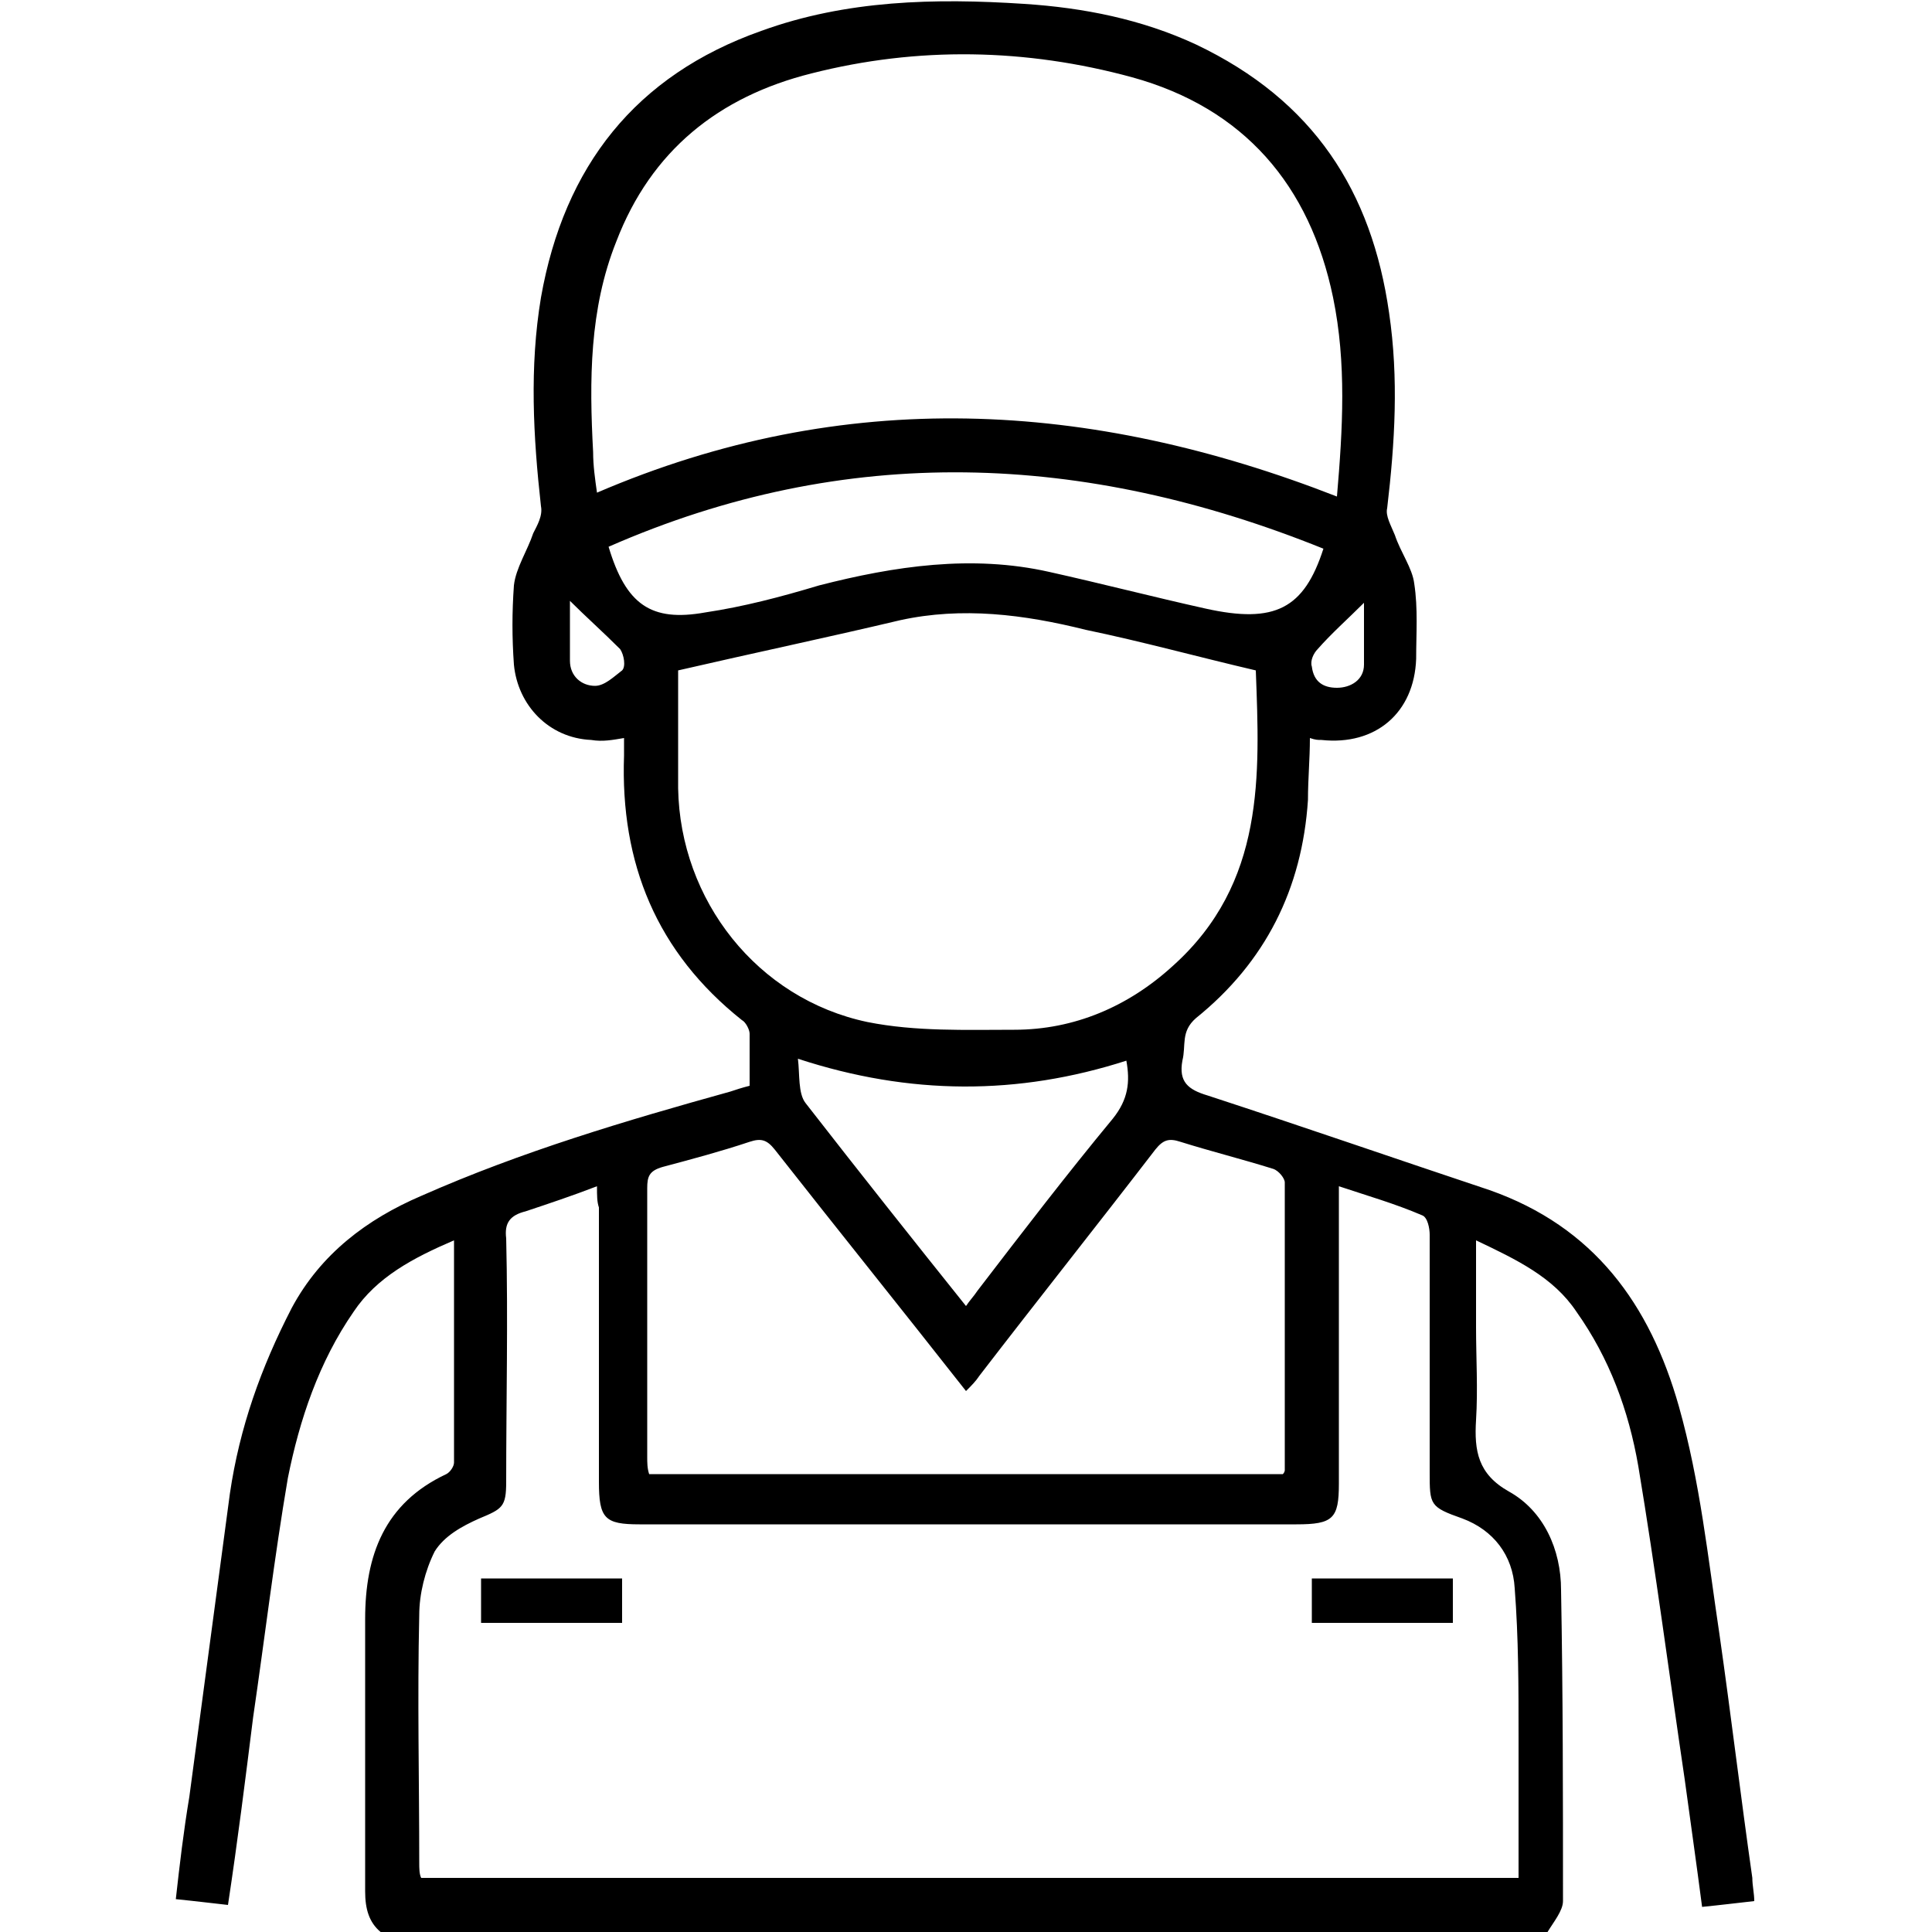 <?xml version="1.0" encoding="utf-8"?>
<!-- Generator: Adobe Illustrator 23.0.3, SVG Export Plug-In . SVG Version: 6.00 Build 0)  -->
<!DOCTYPE svg PUBLIC "-//W3C//DTD SVG 1.1//EN" "http://www.w3.org/Graphics/SVG/1.1/DTD/svg11.dtd">
<svg version="1.1" id="Layer_1" xmlns:x="http://ns.adobe.com/Extensibility/1.0/" xmlns:i="http://ns.adobe.com/AdobeIllustrator/10.0/" xmlns:graph="http://ns.adobe.com/Graphs/1.0/"
	 xmlns="http://www.w3.org/2000/svg" xmlns:xlink="http://www.w3.org/1999/xlink" x="0px" y="0px" viewBox="0 0 100 100"
	 style="enable-background:new 0 0 100 100;" xml:space="preserve">
<g>
	<path d="M19.7,100c-0.6-0.5-0.8-1.2-0.8-2.1c0-4.7,0-9.4,0-14.1c0-3.3,1-6,4.2-7.5c0.2-0.1,0.4-0.4,0.4-0.6c0-3.8,0-7.5,0-11.5
		c-2.1,0.9-4,1.9-5.2,3.7c-1.8,2.6-2.8,5.6-3.4,8.6c-0.7,4.1-1.2,8.3-1.8,12.4c-0.4,3.2-0.8,6.4-1.3,9.7c-0.9-0.1-1.7-0.2-2.7-0.3
		c0.2-1.8,0.4-3.5,0.7-5.3c0.7-5.2,1.4-10.5,2.1-15.7c0.5-3.4,1.6-6.5,3.2-9.6c1.5-2.8,3.9-4.6,6.7-5.8c5.2-2.3,10.6-3.9,16-5.4
		c0.3-0.1,0.6-0.2,1-0.3c0-0.9,0-1.8,0-2.7c0-0.2-0.2-0.6-0.4-0.7c-4.4-3.5-6.3-8.1-6.1-13.7c0-0.3,0-0.6,0-0.9
		c-0.6,0.1-1.1,0.2-1.7,0.1c-2.2-0.1-3.8-1.8-4-3.9c-0.1-1.4-0.1-2.7,0-4.1c0.1-0.9,0.7-1.8,1-2.7c0.2-0.4,0.5-0.9,0.4-1.4
		c-0.4-3.6-0.6-7.2,0-10.8c1.2-6.8,4.9-11.5,11.4-13.8c4.4-1.6,9-1.7,13.6-1.4c3.1,0.2,6.1,0.8,8.9,2.1C68,5.2,71,9.9,71.9,16.2
		c0.5,3.4,0.3,6.7-0.1,10.1c-0.1,0.4,0.2,0.9,0.4,1.4c0.3,0.9,0.9,1.7,1,2.5c0.2,1.3,0.1,2.6,0.1,3.9c-0.1,2.8-2.1,4.5-4.9,4.2
		c-0.2,0-0.3,0-0.6-0.1c0,1.1-0.1,2.1-0.1,3.2c-0.3,4.6-2.2,8.4-5.8,11.3c-0.8,0.7-0.5,1.4-0.7,2.2c-0.2,1.1,0.3,1.5,1.3,1.8
		c4.9,1.6,9.8,3.3,14.6,4.9c5.4,1.9,8.3,5.9,9.8,11.2c1.1,3.9,1.5,7.8,2.1,11.8c0.6,4.2,1.1,8.4,1.7,12.6c0,0.4,0.1,0.8,0.1,1.2
		c-0.9,0.1-1.7,0.2-2.7,0.3c-0.3-2.3-0.6-4.4-0.9-6.6c-0.8-5.4-1.5-10.8-2.4-16.2c-0.5-2.9-1.5-5.6-3.2-8c-1.2-1.8-3.1-2.7-5.2-3.7
		c0,1.6,0,3,0,4.5c0,1.6,0.1,3.2,0,4.8c-0.1,1.6,0.1,2.8,1.7,3.7c1.8,1,2.7,3,2.7,5.1c0.1,5.4,0.1,10.7,0.1,16.1
		c0,0.5-0.5,1.1-0.8,1.6C60.1,100,39.9,100,19.7,100z M30.9,61.4c-1.3,0.5-2.5,0.9-3.7,1.3c-0.8,0.2-1.1,0.6-1,1.4
		c0.1,4.2,0,8.4,0,12.6c0,1.3-0.2,1.4-1.4,1.9c-0.9,0.4-1.8,0.9-2.3,1.7c-0.5,1-0.8,2.2-0.8,3.3c-0.1,4.3,0,8.5,0,12.8
		c0,0.3,0,0.6,0.1,0.8c19,0,37.9,0,56.8,0c0-2.5,0-4.9,0-7.3c0-2.6,0-5.1-0.2-7.7c-0.1-1.7-1.1-3-2.7-3.6c-1.7-0.6-1.7-0.7-1.7-2.4
		c0-4.1,0-8.2,0-12.3c0-0.3-0.1-0.9-0.4-1c-1.4-0.6-2.8-1-4.3-1.5c0,0.5,0,0.8,0,1.2c0,4.7,0,9.5,0,14.2c0,1.8-0.3,2.1-2.2,2.1
		c-11.3,0-22.7,0-34,0c-1.8,0-2.1-0.3-2.1-2.2c0-4.7,0-9.5,0-14.2C30.9,62.2,30.9,61.9,30.9,61.4z M69.2,25.7
		c0.3-3.5,0.5-6.9-0.2-10.3C67.8,9.6,64.4,5.6,58.6,4c-5.5-1.5-11.1-1.6-16.6-0.2c-4.8,1.2-8.3,4-10.1,8.7
		c-1.4,3.5-1.4,7.2-1.2,10.9c0,0.7,0.1,1.4,0.2,2.1C43.7,20,56.4,20.7,69.2,25.7z M35.1,34.7c0,1.9,0,4,0,6.1
		c0.1,5.8,4.1,10.9,9.8,12.1c2.5,0.5,5.1,0.4,7.6,0.4c3.1,0,5.9-1.2,8.2-3.3c4.8-4.3,4.5-9.9,4.3-15.3c-3-0.7-5.9-1.5-8.8-2.1
		c-3.2-0.8-6.4-1.2-9.6-0.5C42.8,33,39,33.8,35.1,34.7z M66.4,76.3c0.1-0.1,0.1-0.2,0.1-0.2c0-5,0-9.9,0-14.9c0-0.2-0.3-0.6-0.6-0.7
		c-1.6-0.5-3.2-0.9-4.8-1.4c-0.6-0.2-0.9-0.1-1.3,0.4c-3,3.9-6.1,7.8-9.1,11.7c-0.2,0.3-0.4,0.5-0.7,0.8c-3.3-4.2-6.6-8.3-9.9-12.5
		c-0.4-0.5-0.7-0.6-1.3-0.4c-1.5,0.5-3,0.9-4.5,1.3c-0.7,0.2-0.8,0.5-0.8,1.1c0,4.6,0,9.3,0,13.9c0,0.3,0,0.6,0.1,0.9
		C44.6,76.3,55.5,76.3,66.4,76.3z M68.5,28.4c-12.4-5-24.7-5.5-37-0.1c0.9,3,2.2,3.9,5,3.4c2-0.3,3.9-0.8,5.9-1.4
		c3.9-1,7.9-1.6,11.9-0.7c2.7,0.6,5.4,1.3,8.1,1.9C66,32.3,67.5,31.5,68.5,28.4z M50,67.6c0.2-0.3,0.4-0.5,0.6-0.8
		c2.3-3,4.6-6,7-8.9c0.8-1,0.9-1.9,0.7-3c-5.6,1.8-11.2,1.8-17-0.1c0.1,0.8,0,1.8,0.4,2.3C44.5,60.7,47.2,64.1,50,67.6z M29.5,31.1
		c0,1,0,2.1,0,3.1c0,0.8,0.6,1.3,1.3,1.3c0.5,0,1-0.5,1.4-0.8c0.2-0.2,0.1-0.8-0.1-1.1C31.2,32.7,30.3,31.9,29.5,31.1z M70.6,31.2
		c-0.8,0.8-1.7,1.6-2.4,2.4c-0.2,0.2-0.4,0.6-0.3,0.9c0.1,0.8,0.6,1.1,1.3,1.1c0.7,0,1.4-0.4,1.4-1.2C70.6,33.3,70.6,32.2,70.6,31.2
		z"/>
	<path d="M32.2,81.7c0,0.8,0,1.5,0,2.3c-2.4,0-4.9,0-7.3,0c0-0.8,0-1.5,0-2.3C27.3,81.7,29.7,81.7,32.2,81.7z"/>
	<path d="M67.9,84c0-0.8,0-1.5,0-2.3c2.4,0,4.8,0,7.3,0c0,0.7,0,1.5,0,2.3C72.8,84,70.4,84,67.9,84z"/>
</g>
</svg>
